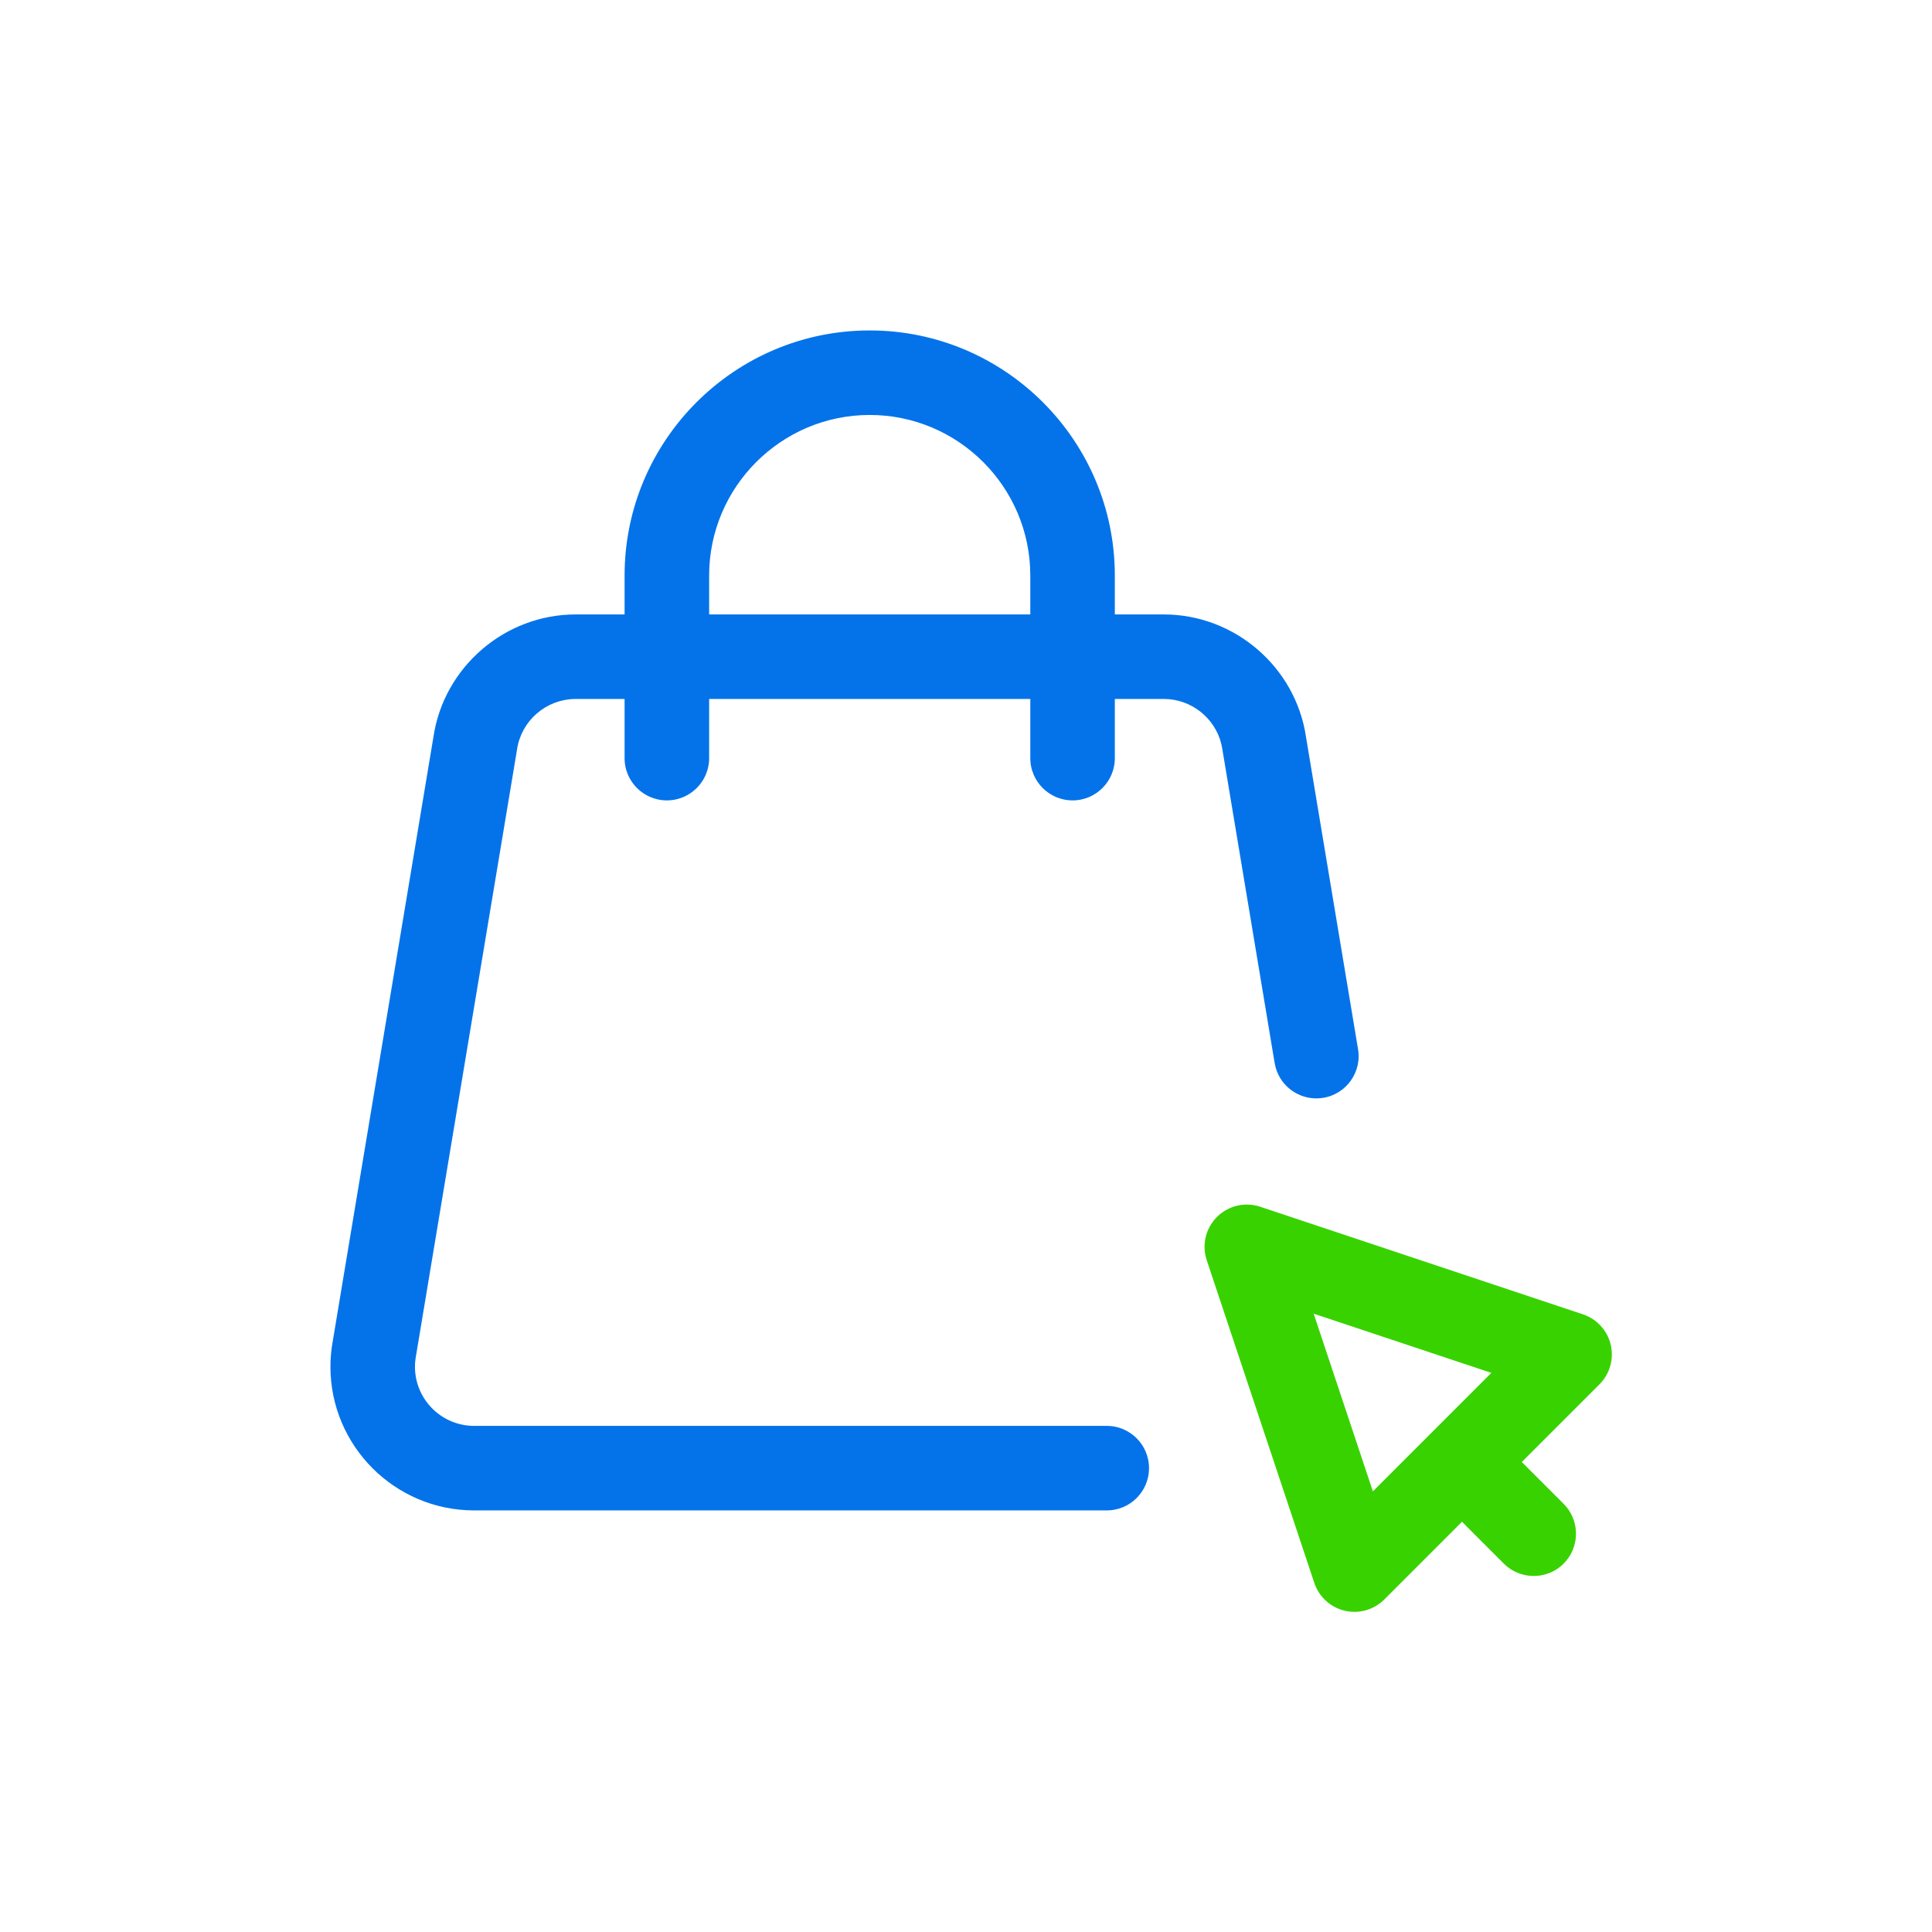 <?xml version="1.0" encoding="UTF-8"?> <svg xmlns="http://www.w3.org/2000/svg" width="72" height="72" viewBox="0 0 72 72" fill="none"><rect width="72" height="72" fill="white"></rect><g clip-path="url(#clip0_6040_4)"><path d="M45.241 45.241C45.705 44.777 46.391 44.615 47.013 44.822L59.042 48.832C59.611 49.022 60.042 49.493 60.18 50.077C60.318 50.661 60.144 51.276 59.719 51.701L56.935 54.485L58.383 55.932C59.017 56.566 59.056 57.57 58.502 58.251L58.383 58.383C57.706 59.059 56.609 59.059 55.932 58.383L54.596 57.047L54.485 56.934L51.701 59.718C51.278 60.141 50.664 60.319 50.077 60.18C49.493 60.042 49.022 59.611 48.832 59.042L44.822 47.014C44.614 46.392 44.777 45.705 45.241 45.241ZM51.152 55.045L51.232 55.287L55.287 51.232L55.045 51.152L49.206 49.206L51.152 55.045Z" fill="#38D200" stroke="white" stroke-width="0.315"></path><path d="M32.412 12.157C37.536 12.157 41.704 16.326 41.704 21.45V22.741H43.374C46.091 22.741 48.433 24.763 48.828 27.446V27.449L50.766 39.075C50.923 40.019 50.285 40.911 49.342 41.068C48.456 41.215 47.617 40.665 47.386 39.817L47.348 39.645V39.643C47.347 39.641 47.347 39.639 47.347 39.636C47.346 39.63 47.344 39.622 47.342 39.611C47.338 39.589 47.333 39.556 47.326 39.514C47.312 39.428 47.29 39.302 47.264 39.143C47.211 38.823 47.135 38.367 47.044 37.82C46.861 36.726 46.618 35.266 46.375 33.806C46.132 32.346 45.888 30.885 45.705 29.789C45.614 29.241 45.538 28.784 45.484 28.463C45.431 28.145 45.402 27.965 45.401 27.961V27.96L45.365 27.775C45.148 26.868 44.324 26.206 43.374 26.206H41.704V28.254C41.704 29.211 40.928 29.986 39.972 29.986C39.015 29.986 38.239 29.211 38.239 28.254V26.206H26.585V28.254C26.585 29.211 25.808 29.986 24.852 29.986C23.895 29.986 23.119 29.211 23.119 28.254V26.206H21.45C20.438 26.206 19.566 26.959 19.423 27.96C19.421 27.97 19.363 28.321 19.261 28.936C19.157 29.557 19.009 30.445 18.832 31.509C18.477 33.638 18.004 36.475 17.531 39.312C17.059 42.148 16.587 44.984 16.232 47.11C16.055 48.174 15.907 49.06 15.804 49.681C15.752 49.991 15.711 50.234 15.684 50.4C15.67 50.483 15.659 50.547 15.652 50.59C15.649 50.611 15.645 50.628 15.644 50.639C15.643 50.644 15.642 50.649 15.642 50.651V50.655L15.641 50.66C15.629 50.749 15.622 50.841 15.622 50.934C15.622 52.063 16.541 52.981 17.67 52.981H41.246C42.203 52.981 42.978 53.757 42.978 54.714C42.978 55.671 42.203 56.446 41.246 56.446H17.67C14.63 56.446 12.157 53.973 12.157 50.934C12.157 50.67 12.177 50.405 12.214 50.148C12.216 50.138 12.274 49.786 12.376 49.172C12.48 48.55 12.627 47.662 12.805 46.598C13.159 44.469 13.633 41.632 14.105 38.795C14.578 35.958 15.051 33.121 15.405 30.994C15.582 29.931 15.73 29.044 15.833 28.424C15.885 28.114 15.925 27.87 15.953 27.704C15.967 27.621 15.978 27.558 15.985 27.515C15.989 27.493 15.991 27.477 15.993 27.466C15.994 27.46 15.995 27.456 15.995 27.453C15.995 27.452 15.996 27.451 15.996 27.45V27.446C16.392 24.763 18.733 22.741 21.45 22.741H23.119V21.45C23.119 16.326 27.288 12.157 32.412 12.157ZM32.412 15.622C29.199 15.622 26.585 18.237 26.585 21.45V22.741H38.239V21.45C38.239 18.237 35.626 15.622 32.412 15.622Z" fill="#0473EA" stroke="white" stroke-width="0.315"></path></g><defs><clipPath id="clip0_6040_4"><rect width="48.384" height="48.384" fill="white" transform="translate(12 12)"></rect></clipPath></defs></svg> 
